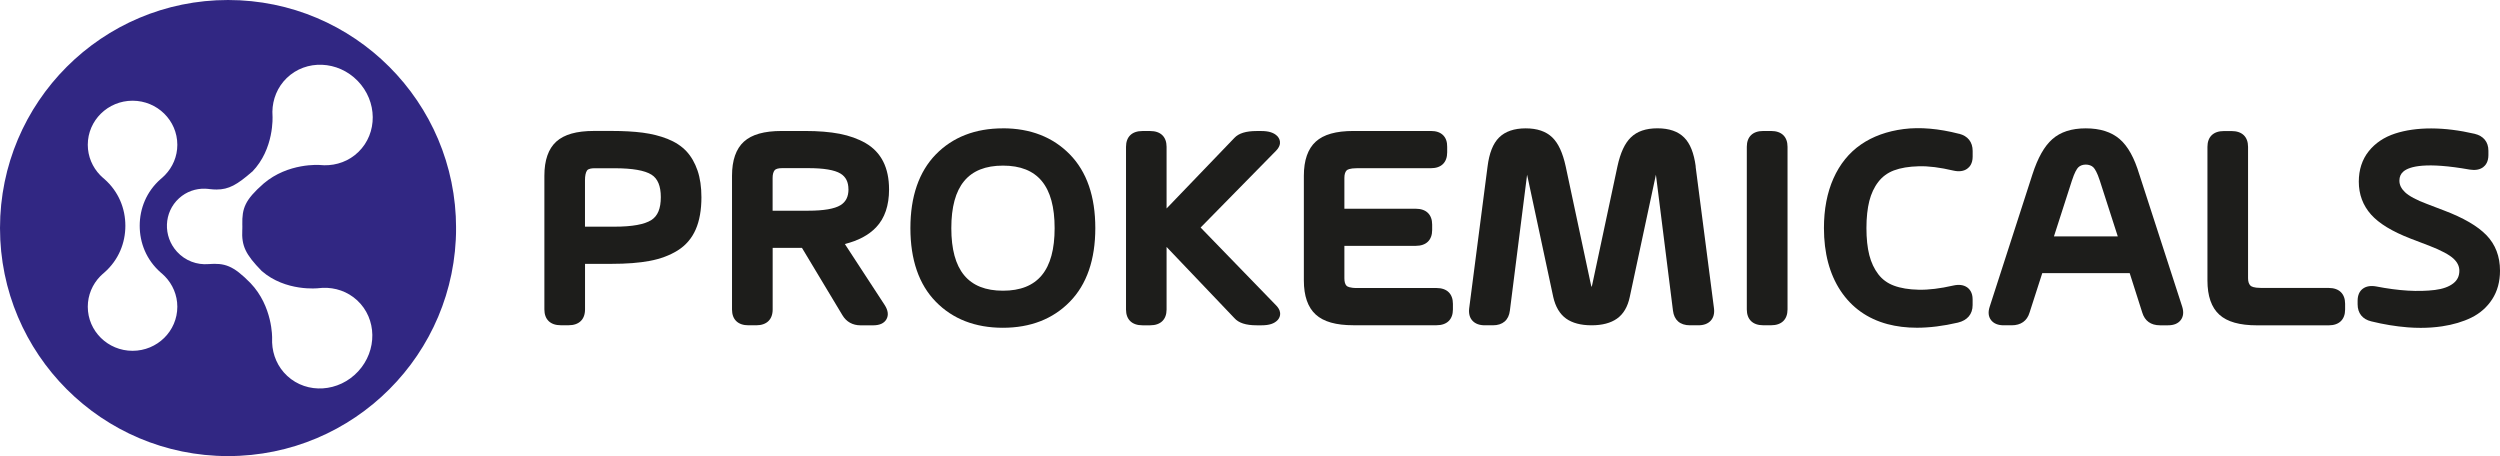 <svg xmlns="http://www.w3.org/2000/svg" xmlns:xlink="http://www.w3.org/1999/xlink" id="Capa_1" data-name="Capa 1" viewBox="0 0 635.96 116.01"><defs><style>      .cls-1 {        fill: none;      }      .cls-2 {        fill: #1d1d1b;      }      .cls-3 {        clip-path: url(#clippath-1);      }      .cls-4 {        clip-path: url(#clippath-2);      }      .cls-5 {        fill: url(#Degradado_sin_nombre_2);      }      .cls-6 {        clip-path: url(#clippath);      }    </style><clipPath id="clippath"><rect class="cls-1" width="635.96" height="116.01"></rect></clipPath><clipPath id="clippath-1"><rect class="cls-1" width="635.96" height="116.01"></rect></clipPath><clipPath id="clippath-2"><path class="cls-1" d="M22.33,78.03c0-3,1.2-5.71,3.14-7.72.2-.21.41-.41.63-.6.15-.13.3-.26.45-.39,3.66-3.22,5.34-7.55,5.34-11.89s-1.68-8.67-5.34-11.89c-.15-.13-.29-.26-.45-.39-.22-.19-.43-.39-.63-.6-1.94-2.01-3.14-4.72-3.14-7.72,0-6.19,5.1-11.21,11.39-11.21s11.39,5.02,11.39,11.21c0,3-1.2,5.71-3.15,7.72-.2.21-.41.41-.63.6-.15.13-.3.26-.45.39-3.66,3.22-5.34,7.55-5.34,11.89s1.68,8.67,5.34,11.89c.15.13.29.26.45.39.22.19.43.39.63.6,1.94,2.01,3.15,4.72,3.15,7.72,0,6.19-5.1,11.21-11.39,11.21s-11.39-5.02-11.39-11.21M64.15,43.69c5.64-5.78,5.19-14.05,5.17-14.28-.02-.33-.03-.66-.03-.99.05-3.16,1.26-6.25,3.65-8.57,4.94-4.79,13.03-4.45,18.06.74,5.03,5.2,5.1,13.29.16,18.08-2.39,2.32-5.52,3.42-8.68,3.37-.33,0-.66-.03-.99-.06-.22-.03-8.18-.62-14.43,4.71-4.76,4.18-5.5,6.28-5.42,10.42,0,.17,0,.33.01.5,0,.25,0,.49-.01.74,0,.04-.01.08-.01.11-.21,4.11.84,6.26,4.94,10.47,6.09,5.31,14.32,4.41,14.54,4.37.33-.04.65-.07.98-.08,3.16-.12,6.31.91,8.76,3.17,5.05,4.67,5.17,12.77.26,18.08-4.91,5.31-12.99,5.83-18.04,1.16-2.44-2.26-3.72-5.32-3.85-8.48-.01-.33-.01-.66,0-.99.02-.23.17-8.21-5.5-14.15-4.44-4.52-6.57-5.14-10.7-4.83h0c-2.89.24-5.88-.82-8-3.15-3.6-3.95-3.38-10.03.51-13.58,1.88-1.72,4.27-2.52,6.65-2.45.25,0,.49.03.74.05.17.02.33.04.5.06.59.07,1.15.1,1.67.1,3.11,0,5.24-1.22,9.04-4.53M58.01,0C25.97,0,0,25.97,0,58.01s25.97,58.01,58.01,58.01,58.01-25.97,58.01-58.01S90.04,0,58.01,0Z"></path></clipPath><linearGradient id="Degradado_sin_nombre_2" data-name="Degradado sin nombre 2" x1="-61.53" y1="-49.09" x2="-60.53" y2="-49.09" gradientTransform="translate(7137.97 -5637.26) scale(116.02 -116.02)" gradientUnits="userSpaceOnUse"><stop offset="0" stop-color="#312783"></stop><stop offset="0" stop-color="#312783"></stop><stop offset="1" stop-color="#312783"></stop></linearGradient></defs><g id="Ilustraci&#xF3;n_1" data-name="Ilustraci&#xF3;n 1"><g class="cls-6"><g class="cls-3"><path class="cls-2" d="M174.6,38.47c-1.22-1.3-2.84-2.36-4.8-3.14-1.9-.75-4.02-1.28-6.3-1.58-2.24-.29-4.9-.44-7.92-.44h-4.48c-4.44,0-7.57.89-9.59,2.71-2.01,1.82-3.03,4.74-3.03,8.68v34.01c0,2.56,1.52,4.03,4.18,4.03h1.98c2.65,0,4.18-1.47,4.18-4.03v-11.59h6.76c3.78,0,7.04-.25,9.68-.75,2.71-.5,5.1-1.4,7.1-2.64,2.08-1.29,3.63-3.1,4.62-5.37.96-2.2,1.45-4.95,1.45-8.17,0-2.59-.33-4.88-.99-6.81-.67-1.95-1.62-3.6-2.84-4.91M168.1,50.16c0,2.88-.78,4.78-2.4,5.81-1.74,1.12-4.88,1.69-9.34,1.69h-7.55v-11.84c0-1.11.18-1.96.52-2.45.33-.47,1.22-.57,1.91-.57h5.12c4.51,0,7.66.55,9.38,1.64,1.58,1,2.36,2.88,2.36,5.72"></path><path class="cls-2" d="M226.16,48.16c0-2.73-.5-5.11-1.48-7.05-1-1.98-2.51-3.56-4.48-4.7-1.89-1.09-4.12-1.89-6.63-2.38-2.46-.47-5.39-.71-8.73-.71h-6.01c-4.44,0-7.58.89-9.59,2.71-2.01,1.82-3.03,4.75-3.03,8.69v34.01c0,2.56,1.52,4.02,4.18,4.02h1.98c2.65,0,4.18-1.47,4.18-4.02v-15.68h7.45l10.3,17.14c1,1.68,2.6,2.57,4.62,2.57h3.18c1.66,0,2.8-.51,3.39-1.54.59-1.04.43-2.27-.46-3.65l-10.12-15.5c3.41-.84,6.08-2.27,7.96-4.25,2.19-2.3,3.29-5.54,3.29-9.64M215.84,48.16c0,1.88-.67,3.2-2.04,4.04-1.52.93-4.28,1.4-8.21,1.4h-9.05v-8.35c0-.85.17-1.51.51-1.94.27-.35.96-.54,1.93-.54h6.61c3.95,0,6.71.46,8.22,1.38,1.36.83,2.02,2.14,2.02,4.02"></path><path class="cls-2" d="M255.12,32.65c-7.03,0-12.78,2.24-17.07,6.64-4.28,4.4-6.46,10.7-6.46,18.74s2.17,14.34,6.46,18.72c4.29,4.4,10.03,6.63,17.06,6.63s12.74-2.23,17.04-6.63c4.3-4.39,6.48-10.69,6.48-18.73s-2.17-14.34-6.48-18.74c-4.31-4.41-10.04-6.64-17.04-6.64M255.14,73.95c-8.84,0-13.14-5.21-13.14-15.91s4.3-15.91,13.14-15.91,13.14,5.21,13.14,15.91-4.3,15.91-13.14,15.91"></path><path class="cls-2" d="M305.42,57.88l19.21-19.56c1.78-1.85.68-3.29.3-3.69-.84-.87-2.16-1.3-4.04-1.3h-1.23c-2.69,0-4.54.57-5.64,1.74l-17.26,17.96v-15.68c0-2.56-1.52-4.02-4.17-4.02h-1.98c-2.65,0-4.17,1.47-4.17,4.02v41.38c0,2.56,1.52,4.02,4.17,4.02h1.98c2.65,0,4.17-1.47,4.17-4.02v-15.91l17.23,18.08c1.09,1.25,2.95,1.85,5.67,1.85h1.31c1.88,0,3.2-.43,4.02-1.31.37-.39,1.44-1.82-.28-3.67l-19.29-19.89Z"></path><path class="cls-2" d="M365.42,73.27h-20.21c-1.9,0-2.49-.39-2.66-.56-.38-.38-.56-1.02-.56-1.92v-8.25h18.16c2.65,0,4.17-1.47,4.17-4.02v-1.39c0-2.56-1.52-4.03-4.17-4.03h-18.16v-7.82c0-.9.19-1.54.57-1.93.16-.17.76-.56,2.66-.56h18.79c2.63,0,4.13-1.47,4.13-4.02v-1.41c.02-1.25-.32-2.24-1.01-2.94-.72-.73-1.76-1.1-3.12-1.1h-19.72c-4.44,0-7.58.89-9.58,2.71-2.01,1.82-3.03,4.75-3.03,8.68v26.64c0,3.94,1.02,6.86,3.03,8.68,2.01,1.82,5.14,2.71,9.58,2.71h21.14c2.65,0,4.17-1.47,4.17-4.02v-1.42c0-2.56-1.52-4.03-4.17-4.03"></path><path class="cls-2" d="M431.37,42.37c-.46-3.44-1.42-5.86-2.95-7.39-1.54-1.55-3.82-2.34-6.79-2.34s-5.18.78-6.76,2.31c-1.55,1.5-2.66,3.9-3.41,7.34l-6.39,29.99c-.07.38-.15.59-.18.71-.06-.12-.14-.33-.22-.74l-6.39-29.96c-.75-3.44-1.86-5.84-3.41-7.34-1.58-1.53-3.85-2.3-6.76-2.3s-5.21.78-6.77,2.33c-1.54,1.53-2.5,3.96-2.93,7.4l-4.67,36.04c-.16,1.34.12,2.41.85,3.18.71.76,1.77,1.15,3.13,1.15h2.05c2.49,0,4.03-1.32,4.32-3.72l4.38-34.59,6.65,31.09c.56,2.5,1.66,4.35,3.27,5.51,1.58,1.13,3.76,1.71,6.47,1.71s4.89-.57,6.48-1.7c1.64-1.16,2.73-3.02,3.25-5.52l6.65-31.09,4.34,34.58c.29,2.4,1.81,3.73,4.32,3.73h2.13c1.36,0,2.42-.39,3.13-1.15.73-.78,1.02-1.85.85-3.19l-4.67-36.04Z"></path><path class="cls-2" d="M450.55,33.32h-2.02c-2.65,0-4.17,1.46-4.17,4.02v41.37c0,2.56,1.52,4.03,4.17,4.03h2.02c2.65,0,4.17-1.47,4.17-4.03v-41.37c0-2.56-1.52-4.02-4.17-4.02"></path><path class="cls-2" d="M498.32,34.03c-5.16-1.33-9.9-1.73-14.06-1.2-4.2.54-7.86,1.86-10.86,3.93-3.02,2.08-5.38,4.99-7,8.63-1.61,3.61-2.42,7.85-2.42,12.62,0,6.35,1.42,11.71,4.22,15.94,2.83,4.28,6.86,7.14,11.95,8.5,2.29.61,4.79.92,7.48.92,3.21,0,6.69-.43,10.42-1.3,2.42-.58,3.75-2.16,3.75-4.46v-1.46c0-1.75-.79-2.64-1.45-3.09-.9-.6-2.07-.74-3.48-.42-3.33.76-6.26,1.12-8.81,1.06-2.47-.05-4.59-.4-6.29-1.04-1.62-.6-2.96-1.58-3.96-2.89-1.04-1.36-1.81-2.99-2.29-4.87-.49-1.92-.73-4.23-.73-6.88s.25-4.96.73-6.88c.48-1.88,1.24-3.52,2.29-4.87,1.01-1.32,2.34-2.3,3.97-2.92,1.7-.64,3.82-.99,6.29-1.05,2.57-.08,5.47.31,8.81,1.09,1.44.33,2.62.18,3.51-.44.65-.45,1.42-1.35,1.42-3.09v-1.46c0-2.27-1.23-3.82-3.47-4.38"></path><path class="cls-2" d="M544.21,44.38c-1.27-4.24-2.9-7.18-4.99-8.99-2.1-1.82-5-2.74-8.63-2.74s-6.44.92-8.51,2.75c-2.04,1.8-3.69,4.73-5.06,8.96l-10.87,33.65c-.46,1.39-.34,2.54.36,3.44.68.86,1.76,1.3,3.21,1.3h2.02c2.33,0,3.91-1.12,4.54-3.21l3.24-10.06h22.24l3.2,10.04c.64,2.11,2.19,3.23,4.5,3.23h2.06c1.45,0,2.53-.44,3.2-1.3.7-.89.83-2.04.4-3.43l-10.9-33.63ZM528.69,42.57c.9-.94,2.91-.93,3.83,0,.38.39.96,1.28,1.64,3.38l4.57,14.19h-16.24l4.57-14.19c.68-2.11,1.26-3.01,1.63-3.39"></path><path class="cls-2" d="M592.38,73.24h-17.29c-1.79,0-2.42-.38-2.63-.6-.4-.42-.59-1.03-.59-1.88v-33.4c0-2.56-1.52-4.02-4.18-4.02h-1.98c-2.65,0-4.17,1.46-4.17,4.02v34.01c0,3.94,1.02,6.86,3.03,8.68,2.01,1.82,5.15,2.71,9.59,2.71h18.23c2.65,0,4.17-1.47,4.17-4.02v-1.46c0-2.56-1.52-4.03-4.17-4.03"></path><path class="cls-2" d="M632.49,59.81c-2.22-2.3-5.85-4.41-10.8-6.28l-4.29-1.64c-2.7-1.01-4.6-2.03-5.63-3.02-.94-.9-1.4-1.85-1.4-2.91,0-1,.34-1.76,1.04-2.35,1.55-1.3,5.74-2.44,16.84-.47,1.4.23,2.54.03,3.41-.6.62-.46,1.35-1.37,1.35-3.09v-1.1c0-2.25-1.25-3.78-3.53-4.32-3.85-.89-7.53-1.35-10.95-1.36h-.15c-3.39,0-6.47.44-9.13,1.31-2.78.91-5.04,2.43-6.69,4.5-1.67,2.1-2.52,4.7-2.52,7.73,0,3.24,1.05,6.05,3.12,8.37,2.04,2.28,5.32,4.28,10.06,6.12l4.74,1.81c3.04,1.18,5.13,2.3,6.21,3.32.98.93,1.45,1.93,1.45,3.04,0,1.34-.49,2.38-1.51,3.19-1.11.88-2.69,1.45-4.69,1.7-2.13.26-4.46.32-6.93.17-2.48-.15-5.19-.51-8.07-1.07-1.39-.24-2.51-.04-3.35.58-.88.65-1.33,1.69-1.33,3.07v.89c0,2.27,1.24,3.82,3.48,4.35,3.12.77,6.24,1.28,9.26,1.52,1.12.09,2.23.13,3.32.13,1.87,0,3.69-.13,5.43-.39,2.79-.42,5.3-1.16,7.44-2.21,2.22-1.09,4.01-2.67,5.31-4.69,1.32-2.04,1.98-4.48,1.98-7.25,0-3.63-1.16-6.68-3.47-9.06"></path></g><g class="cls-4"><rect class="cls-5" width="116.01" height="116.01"></rect></g></g></g></svg>
